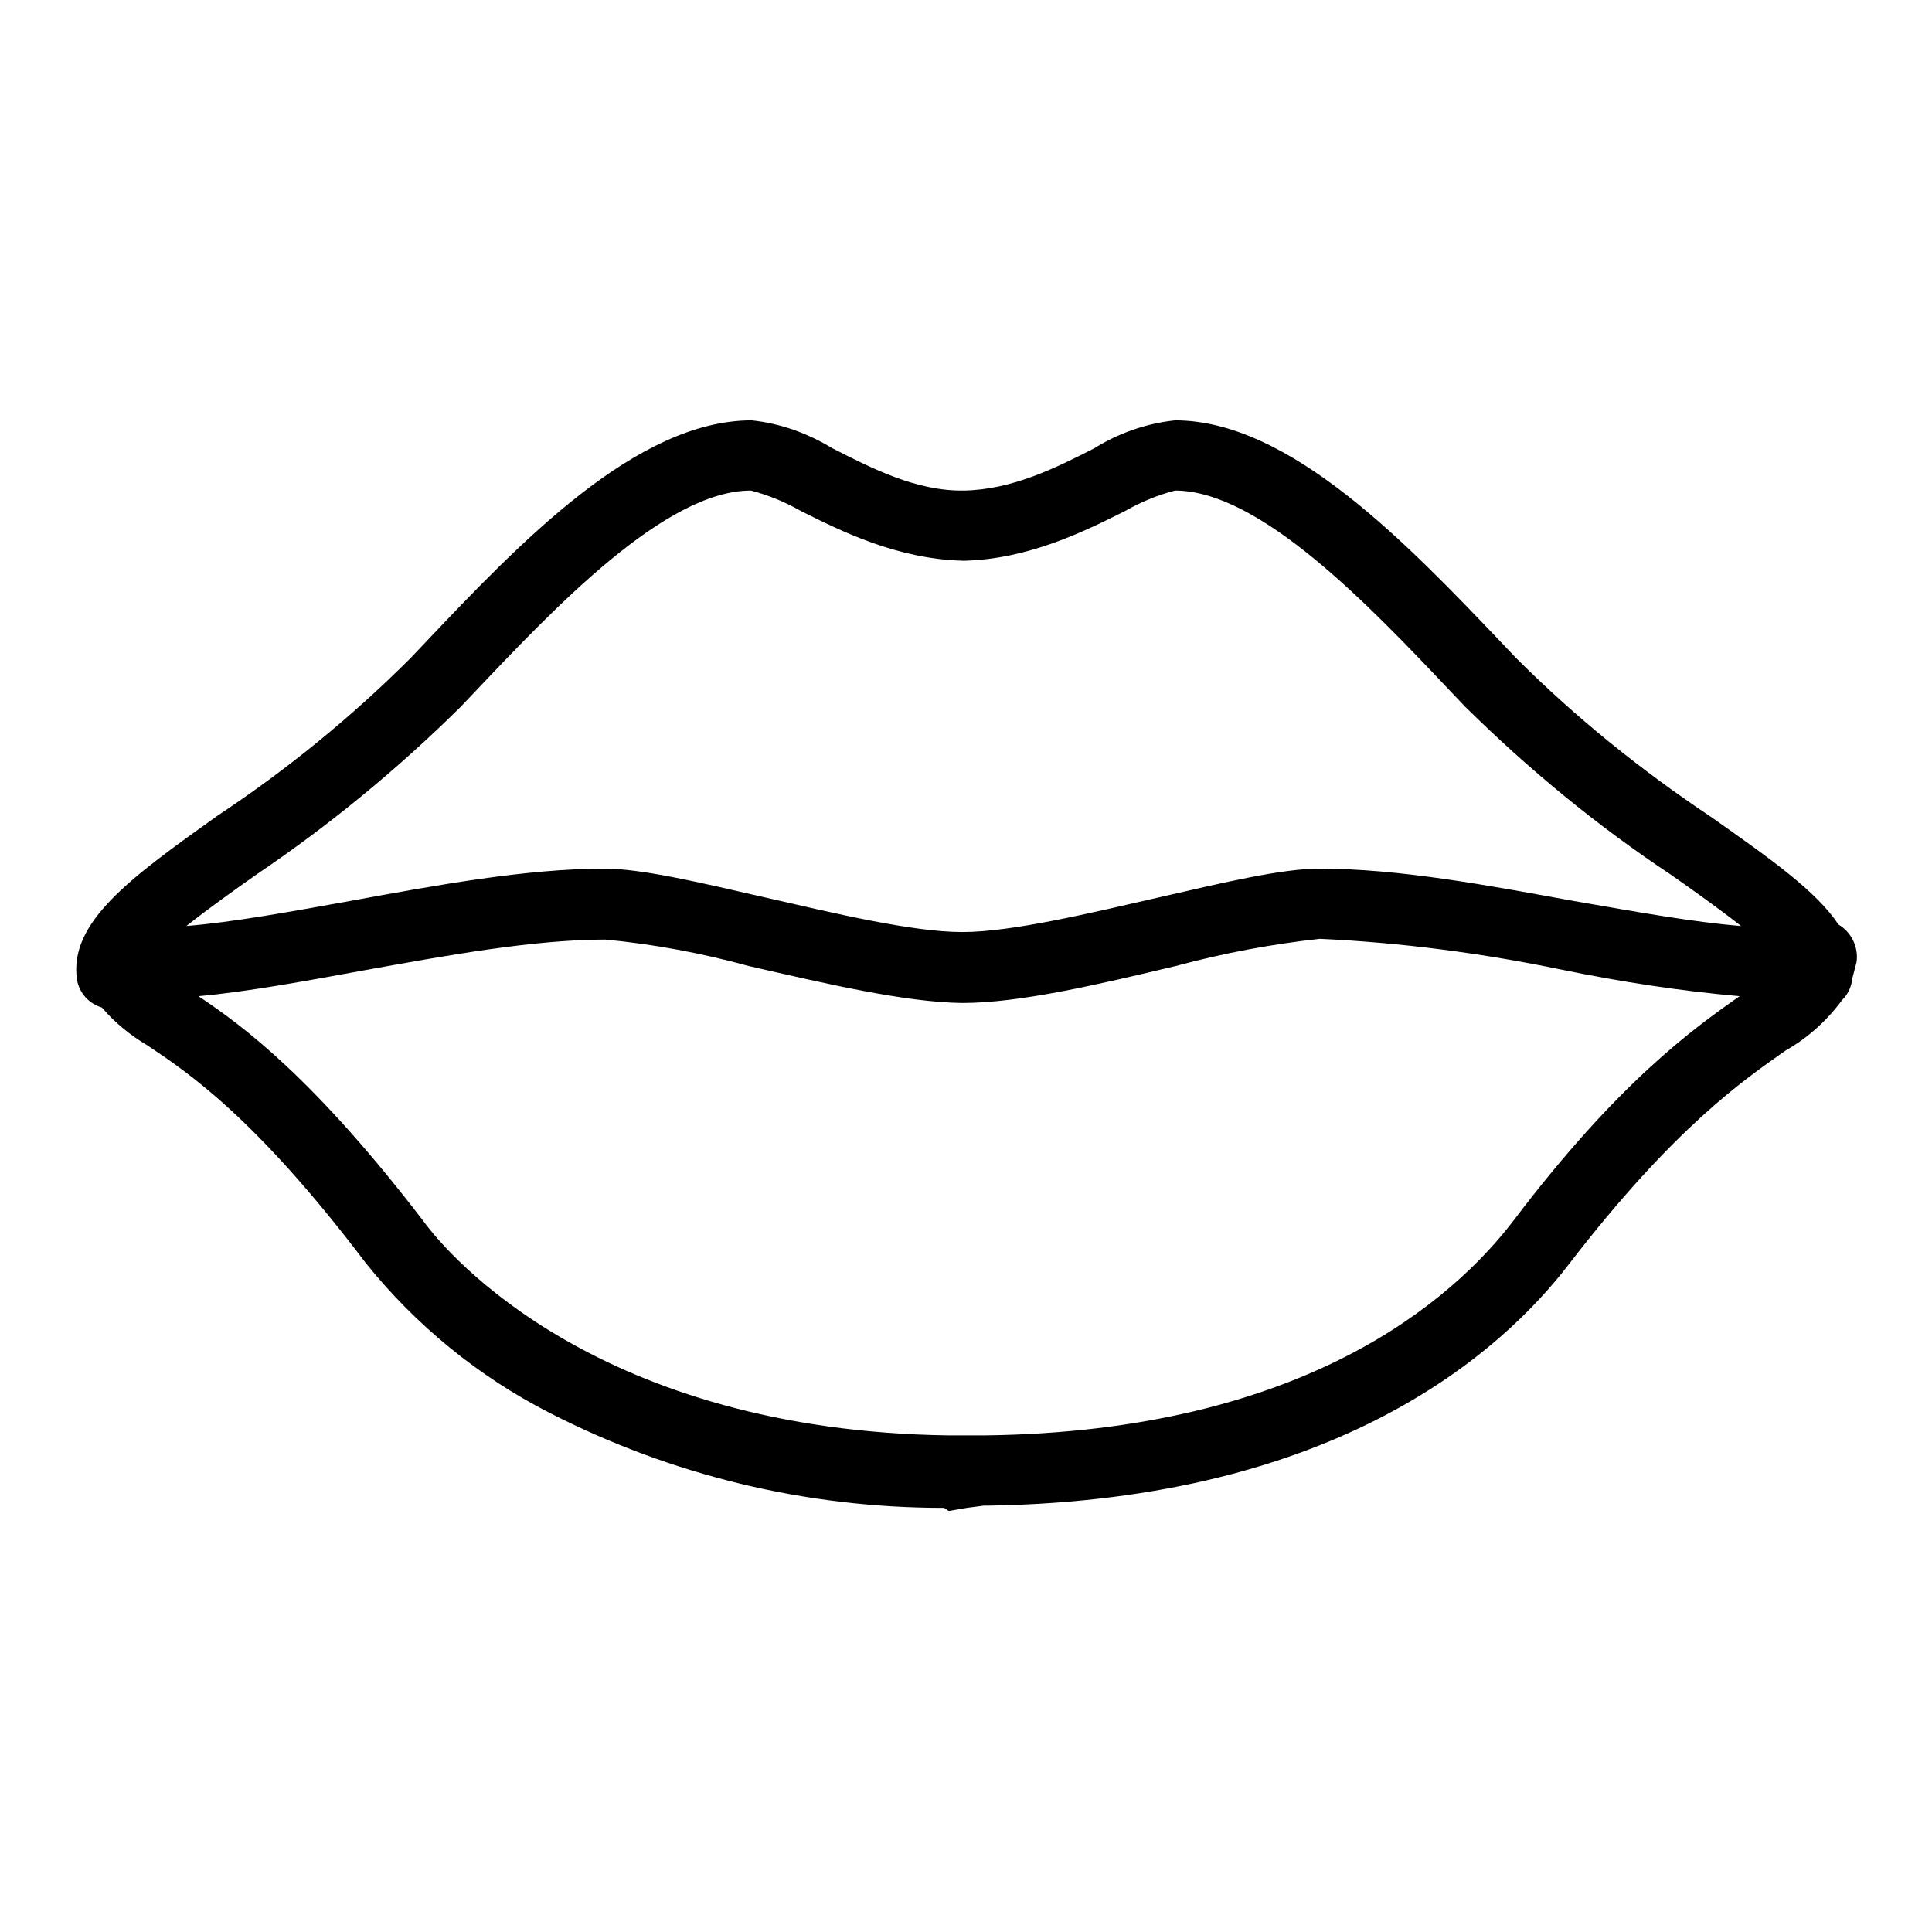 <?xml version="1.0" encoding="utf-8"?>
<!-- Svg Vector Icons : http://www.onlinewebfonts.com/icon -->
<!DOCTYPE svg PUBLIC "-//W3C//DTD SVG 1.1//EN" "http://www.w3.org/Graphics/SVG/1.1/DTD/svg11.dtd">
<svg version="1.1" xmlns="http://www.w3.org/2000/svg" xmlns:xlink="http://www.w3.org/1999/xlink" x="0px" y="0px" viewBox="0 0 256 256" enable-background="new 0 0 256 256" xml:space="preserve">
<g> <path fill="#000000" d="M243.6,122.5c-2.9-4.4-9-8.7-16.8-14.2c-9.3-6.2-18-13.2-25.9-21.1l-1.9-2c-12.5-13.1-28.1-29.5-43.3-29.5 c-3.8,0.4-7.5,1.7-10.7,3.7c-5.1,2.6-10.9,5.5-17.3,5.6c-6.3,0.1-12.3-3-17.4-5.6c-3.3-2-6.9-3.3-10.7-3.7 c-15.3,0-30.8,16.3-43.3,29.5l-1.9,2c-7.8,7.8-16.4,14.8-25.6,20.9c-11.5,8.2-19.7,14.1-18.6,21.7c0.3,1.8,1.6,3.2,3.3,3.7 c1.7,2,3.8,3.7,6,5c5.4,3.6,14.4,9.6,29,28.9c6.6,8.2,14.9,15,24.3,19.8c16.2,8.3,34,12.6,52.2,12.6c0.3,0,0.5,0.4,0.8,0.4l2.3-0.4 l2.3-0.3h0.8c46.1-0.8,67.8-20.4,76.7-32c14-18.2,23.3-24.5,28.7-28.3c3-1.7,5.5-4,7.5-6.7c0.7-0.7,1.1-1.5,1.3-2.5v-0.2 c0.2-0.8,0.4-1.5,0.6-2.3C246.3,125.5,245.3,123.5,243.6,122.5L243.6,122.5z M34.1,115.8c9.6-6.5,18.6-13.9,26.9-22.1l1.9-2 C73.6,80.4,88.2,65,99.5,65c2.3,0.6,4.5,1.5,6.6,2.7c5.4,2.7,12.8,6.4,21.6,6.6c8.6-0.2,16-3.9,21.4-6.6c2.1-1.2,4.3-2.1,6.6-2.7 c11.3,0,25.9,15.4,36.5,26.6l1.9,2c8.4,8.3,17.5,15.8,27.3,22.3c3,2.1,6.5,4.6,9.3,6.8c-6.3-0.5-14-1.9-22.1-3.3 c-11.5-2.1-23.2-4.3-33.8-4.3c-4.9,0-12.5,1.8-21.2,3.8c-9.2,2.1-19.5,4.6-26.1,4.6c-6.6,0-17-2.5-26.2-4.6 c-8.7-2-16.3-3.8-21.2-3.8c-10.4,0-22.3,2.2-33.8,4.3c-7.8,1.4-15.4,2.8-21.6,3.3C27.6,120.4,31.1,117.9,34.1,115.8L34.1,115.8z  M200.5,161.8c-7.9,10.3-27.5,27.9-70.1,28.4h-4.6c-46.3-0.6-66.3-23.7-69.7-28.4C41.7,143,32.3,136,26.3,132 c6.6-0.6,14.1-2,21.8-3.4c11.1-2,22.6-4.1,32.1-4.1c6.4,0.6,12.8,1.8,19,3.5c10.1,2.3,20.6,4.8,28.3,4.9c7.7,0,18.2-2.5,28.3-4.9 c6.3-1.7,12.7-2.9,19.1-3.6c10.8,0.5,21.5,1.9,32.1,4.1c7.8,1.6,15.6,2.8,23.5,3.5C224.4,136.3,214.5,143.3,200.5,161.8 L200.5,161.8z"/></g>
</svg>